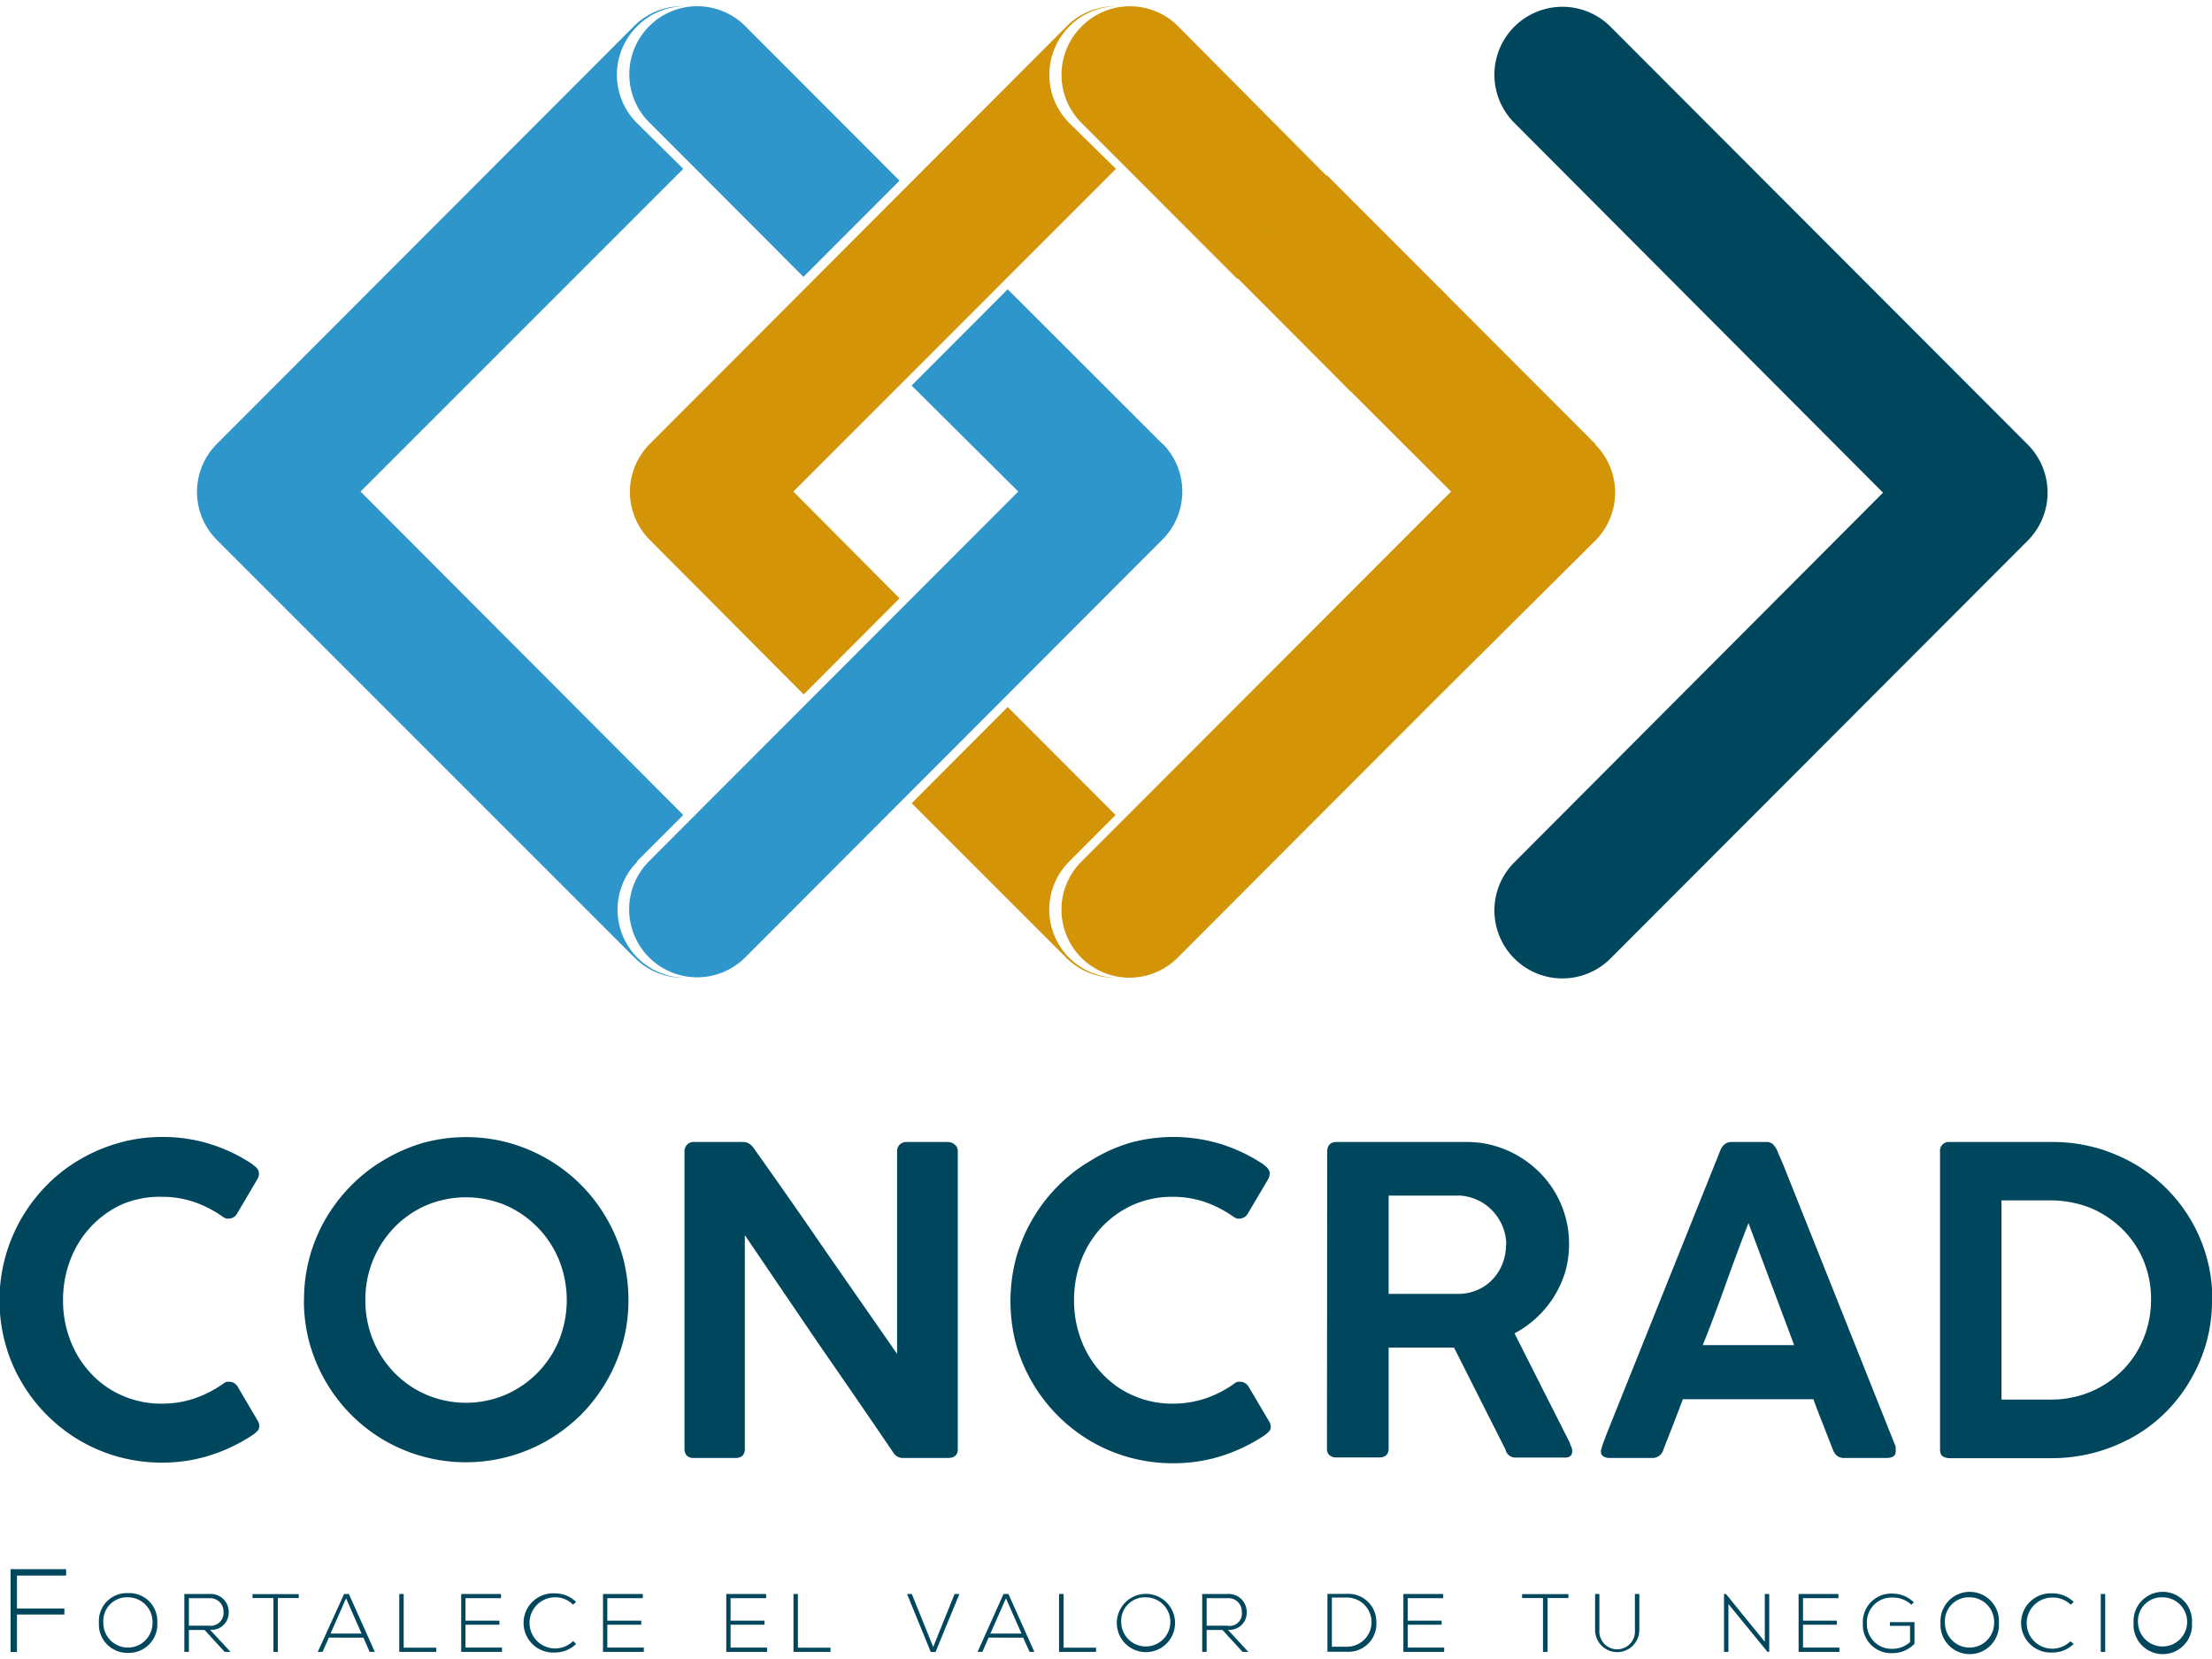 <svg xmlns="http://www.w3.org/2000/svg" viewBox="0 0 180 135"><defs><style>.cls-1{fill:#2f96cc;}.cls-2{fill:#d39407;}.cls-3{fill:#00475d;}</style></defs><title>CONCRAD - Logo 180x135px</title><g id="Slogan"><path class="cls-1" d="M51.81,70.11l3.79-3.79L29.34,40,55.6,13.74,51.82,10a5.54,5.54,0,0,1,0-7.83A5.48,5.48,0,0,1,55.6.51a5.49,5.49,0,0,0-4,1.61l-33.95,34a5.53,5.53,0,0,0,0,7.82l34,34a5.53,5.53,0,0,0,4,1.62,5.54,5.54,0,0,1-3.78-9.45"/><path class="cls-1" d="M60.65,2.13a5.52,5.52,0,0,0-7.82,0,5.54,5.54,0,0,0,0,7.83l3.78,3.78,8.77,8.79L73.2,14.7Z"/><path class="cls-1" d="M94.59,36.12,82,23.54l-7.82,7.83L82.86,40l-8.77,8.78-8.59,8.6-8.9,8.91-3.78,3.79a5.53,5.53,0,0,0,7.82,7.83l12.68-12.7,8.59-8.6,12.68-12.7a5.53,5.53,0,0,0,0-7.82"/><path class="cls-2" d="M73.2,48.69,64.56,40,90.81,13.74,87,10a5.56,5.56,0,0,1,0-7.83A5.5,5.5,0,0,1,90.82.51a5.52,5.52,0,0,0-4,1.61l-33.94,34a5.53,5.53,0,0,0,0,7.82L65.4,56.51"/><path class="cls-2" d="M95.86,2.13a5.53,5.53,0,0,0-7.82,0A5.54,5.54,0,0,0,88,10l3.78,3.78,8.9,8.91,7.82-7.83Z"/><path class="cls-2" d="M129.81,36.12l-12.68-12.7-.38.39h0l-7.44,7.44L118.08,40l-8.77,8.78-8.59,8.6-8.9,8.91L88,70.11a5.53,5.53,0,1,0,7.82,7.83l12.68-12.7,8.59-8.6L129.81,44a5.54,5.54,0,0,0,0-7.83"/><path class="cls-2" d="M87,70.11l3.78-3.79L82,57.53l-7.81,7.83L86.77,77.94a5.55,5.55,0,0,0,4,1.62A5.54,5.54,0,0,1,87,70.11"/><polygon class="cls-2" points="100.18 22.11 109.89 31.84 117.74 24.03 107.97 14.25 100.18 22.11"/><path class="cls-3" d="M165,44l-33.95,34a5.53,5.53,0,0,1-7.82-7.83l30-30.08L123.23,10a5.53,5.53,0,0,1,7.82-7.83l33.95,34A5.54,5.54,0,0,1,165,44"/><path class="cls-3" d="M20.59,94.8a1.1,1.1,0,0,1,.34.3.59.59,0,0,1,.14.41.88.88,0,0,1-.1.4l-1.68,2.85a.78.78,0,0,1-.62.4.75.75,0,0,1-.24,0,1.17,1.17,0,0,1-.28-.13,9.06,9.06,0,0,0-2.33-1.21,8,8,0,0,0-2.65-.43A7.81,7.81,0,0,0,9.94,98,8,8,0,0,0,7.4,99.82a8.2,8.2,0,0,0-1.67,2.68,9.05,9.05,0,0,0-.6,3.31,8.93,8.93,0,0,0,.6,3.28,8.16,8.16,0,0,0,1.67,2.67,7.53,7.53,0,0,0,2.54,1.8,7.81,7.81,0,0,0,3.23.66,8.12,8.12,0,0,0,2.67-.43,9.18,9.18,0,0,0,2.35-1.21.67.67,0,0,1,.28-.14l.25,0a.82.82,0,0,1,.61.38L21,115.66a.83.83,0,0,1,.1.38.57.57,0,0,1-.15.4,2.36,2.36,0,0,1-.33.29,13.8,13.8,0,0,1-3.5,1.69,12.9,12.9,0,0,1-3.95.6,13.17,13.17,0,0,1-3.52-.47,13.07,13.07,0,0,1-5.83-3.4,13,13,0,0,1-2.06-2.67,12.59,12.59,0,0,1-1.33-3.15,13.33,13.33,0,0,1,3.39-12.9,12.74,12.74,0,0,1,2.67-2.07A13.38,13.38,0,0,1,9.69,93a12.79,12.79,0,0,1,3.52-.48,12.83,12.83,0,0,1,3.9.58,13.29,13.29,0,0,1,3.48,1.67"/><path class="cls-3" d="M24.74,105.81a13,13,0,0,1,1.79-6.68,13.51,13.51,0,0,1,2.07-2.68,12.74,12.74,0,0,1,2.67-2.07A13.65,13.65,0,0,1,34.43,93a13.3,13.3,0,0,1,7,0,13.65,13.65,0,0,1,3.16,1.34,13.16,13.16,0,0,1,4.74,4.75,13.24,13.24,0,0,1,1.34,3.16,13.38,13.38,0,0,1,.47,3.54,13.1,13.1,0,0,1-.47,3.51,13.47,13.47,0,0,1-3.4,5.83,13.75,13.75,0,0,1-2.68,2.06,13.27,13.27,0,0,1-13.35,0,13.44,13.44,0,0,1-2.67-2.07,13.33,13.33,0,0,1-3.38-5.82,13.17,13.17,0,0,1-.46-3.52m5,0a8.52,8.52,0,0,0,.63,3.28,8.34,8.34,0,0,0,1.73,2.64,8,8,0,0,0,2.6,1.79,8.23,8.23,0,0,0,6.46,0,8.25,8.25,0,0,0,4.34-4.43,8.78,8.78,0,0,0,0-6.53,8.29,8.29,0,0,0-4.34-4.45,8.35,8.35,0,0,0-6.46,0,8.08,8.08,0,0,0-2.6,1.8,8.42,8.42,0,0,0-2.36,5.9"/><path class="cls-3" d="M55.7,93.71a.76.76,0,0,1,.2-.55.71.71,0,0,1,.56-.23h4a1,1,0,0,1,.46.11,1.2,1.2,0,0,1,.39.36q3,4.21,5.86,8.39L73,110.17V93.59a.76.76,0,0,1,.26-.49.78.78,0,0,1,.5-.17H77.1a.87.87,0,0,1,.59.21.67.67,0,0,1,.25.55v24.24c0,.47-.27.71-.81.71H73.38a.92.92,0,0,1-.71-.47q-3-4.41-6.06-8.82l-6-8.84v17.36a.82.82,0,0,1-.18.58.85.85,0,0,1-.61.19H56.46a.75.75,0,0,1-.58-.2.81.81,0,0,1-.18-.55Z"/><path class="cls-3" d="M102.84,94.8a1.22,1.22,0,0,1,.34.3.64.64,0,0,1,.14.41,1,1,0,0,1-.1.4l-1.68,2.85a.8.8,0,0,1-.62.4.75.75,0,0,1-.24,0,1,1,0,0,1-.28-.13,9.4,9.4,0,0,0-2.33-1.21,8,8,0,0,0-2.65-.43,7.81,7.81,0,0,0-3.23.66,8,8,0,0,0-2.54,1.81A8.2,8.2,0,0,0,88,102.5a9.05,9.05,0,0,0-.6,3.31,8.93,8.93,0,0,0,.6,3.28,8.16,8.16,0,0,0,1.67,2.67,7.53,7.53,0,0,0,2.54,1.8,7.81,7.81,0,0,0,3.23.66,8.21,8.21,0,0,0,2.67-.43,9,9,0,0,0,2.34-1.21.71.71,0,0,1,.29-.14l.25,0a.81.81,0,0,1,.6.38l1.71,2.89a.85.85,0,0,1,.11.38.57.57,0,0,1-.15.4,3.11,3.11,0,0,1-.33.29,14,14,0,0,1-3.5,1.69,12.94,12.94,0,0,1-4,.6,13.18,13.18,0,0,1-6.68-1.8,13.44,13.44,0,0,1-2.67-2.07,13.36,13.36,0,0,1-3.4-5.82,13.7,13.7,0,0,1,0-7,13.48,13.48,0,0,1,1.34-3.17,13.16,13.16,0,0,1,2.06-2.69,12.74,12.74,0,0,1,2.67-2.07A13.21,13.21,0,0,1,91.94,93a13.28,13.28,0,0,1,7.42.1,13.6,13.6,0,0,1,3.48,1.67"/><path class="cls-3" d="M108,93.75c0-.54.25-.82.76-.82h10.58a8.08,8.08,0,0,1,3.26.66,8.52,8.52,0,0,1,2.65,1.78,8.2,8.2,0,0,1,2.43,5.89,8.16,8.16,0,0,1-.32,2.28,8.89,8.89,0,0,1-.92,2,8.34,8.34,0,0,1-1.4,1.68,8.17,8.17,0,0,1-1.8,1.28l4.49,8.88a1.58,1.58,0,0,0,.13.34,1,1,0,0,1,.08.37c0,.34-.2.52-.6.52h-4a.82.82,0,0,1-.83-.65l-4.19-8.3H113v8.19c0,.5-.26.75-.79.75h-3.47a.78.78,0,0,1-.56-.19.69.69,0,0,1-.2-.56Zm14.57,7.53a4,4,0,0,0-.28-1.44,4.17,4.17,0,0,0-.78-1.25,4,4,0,0,0-2.69-1.3l-1.19,0H113v8h5.22l.64,0a4.1,4.1,0,0,0,1.5-.38,3.76,3.76,0,0,0,1.17-.88,4,4,0,0,0,.75-1.24,4.09,4.09,0,0,0,.27-1.48"/><path class="cls-3" d="M130.29,118a4.7,4.7,0,0,1,.19-.63c.08-.2.15-.38.2-.54L140,93.59a1,1,0,0,1,.29-.42.82.82,0,0,1,.63-.24h2.78a.75.75,0,0,1,.6.21,2.58,2.58,0,0,1,.26.36l.58,1.35,9.12,22.87a1.05,1.05,0,0,0,0,.18.94.94,0,0,1,0,.22c0,.34-.25.52-.75.52h-3.41a.92.92,0,0,1-.59-.16,1.13,1.13,0,0,1-.35-.49l-.31-.79c-.22-.55-.43-1.11-.65-1.66s-.43-1.12-.64-1.68H136.94c-.3.81-.59,1.56-.87,2.28s-.52,1.32-.72,1.85a.9.9,0,0,1-.9.65H131a.91.91,0,0,1-.52-.13.4.4,0,0,1-.2-.36.63.63,0,0,1,0-.16m12-18.46q-.93,2.39-1.86,5t-1.86,4.93H146Z"/><path class="cls-3" d="M180,105.81a12.66,12.66,0,0,1-.46,3.45,13,13,0,0,1-1.32,3.08,12.49,12.49,0,0,1-2,2.59,12.16,12.16,0,0,1-2.64,2,13.52,13.52,0,0,1-6.61,1.73h-8.3a1.13,1.13,0,0,1-.56-.14c-.16-.09-.24-.29-.24-.59V93.75a.72.72,0,0,1,.8-.82h8.3a13.07,13.07,0,0,1,5.13,1,12.76,12.76,0,0,1,4.14,2.73,12.72,12.72,0,0,1,3.79,9.15m-17.16-8.13v16.21h1.64c.86,0,1.73,0,2.59,0a8.3,8.3,0,0,0,3.17-.7,8.07,8.07,0,0,0,2.51-1.74,7.91,7.91,0,0,0,1.66-2.56,8.36,8.36,0,0,0,.6-3.14,8.12,8.12,0,0,0-.65-3.27,7.79,7.79,0,0,0-1.77-2.54A8.17,8.17,0,0,0,170,98.25a9,9,0,0,0-3.2-.57Z"/><polygon class="cls-3" points="1.38 130.89 5.24 130.89 5.24 131.38 1.38 131.38 1.38 134.43 0.86 134.43 0.86 127.69 5.38 127.69 5.38 128.21 1.38 128.21 1.38 130.89"/><path class="cls-3" d="M12.8,132.07a2.31,2.31,0,0,1-2.38,2.43,2.31,2.31,0,0,1-2.37-2.44,2.27,2.27,0,0,1,2.37-2.42,2.28,2.28,0,0,1,2.38,2.43m-4.39,0a2,2,0,1,0,4,0,2,2,0,0,0-2-2.09,1.93,1.93,0,0,0-2,2.09"/><path class="cls-3" d="M18.76,134.42h-.48l-1.63-1.78H15.37v1.78H15v-4.71h2.07a1.45,1.45,0,0,1,1.54,1.47,1.39,1.39,0,0,1-1.52,1.44Zm-3.39-2.13H17a1.05,1.05,0,0,0,1.19-1.12,1.09,1.09,0,0,0-1.15-1.12H15.37Z"/><polygon class="cls-3" points="22.25 130.04 20.55 130.04 20.55 129.72 24.31 129.72 24.31 130.04 22.61 130.04 22.61 134.42 22.25 134.42 22.25 130.04"/><path class="cls-3" d="M30.08,134.42l-.51-1.16H26.76l-.51,1.16h-.39L28,129.71h.39l2.11,4.71Zm-.66-1.49-1.26-2.87-1.26,2.87Z"/><polygon class="cls-3" points="32.85 129.71 32.85 134.08 35.5 134.08 35.5 134.42 32.49 134.42 32.49 129.71 32.85 129.71"/><polygon class="cls-3" points="37.88 131.88 40.64 131.88 40.64 132.21 37.88 132.21 37.88 134.07 40.85 134.07 40.85 134.42 37.53 134.42 37.53 129.71 40.77 129.71 40.77 130.05 37.88 130.05 37.88 131.88"/><path class="cls-3" d="M46.88,133.77a2.42,2.42,0,0,1-1.71.7,2.41,2.41,0,1,1,0-4.81,2.42,2.42,0,0,1,1.71.7l-.25.22a2,2,0,0,0-1.46-.6,2.08,2.08,0,0,0,0,4.16,2.1,2.1,0,0,0,1.47-.6Z"/><polygon class="cls-3" points="49.42 131.88 52.18 131.88 52.18 132.21 49.42 132.21 49.42 134.07 52.39 134.07 52.39 134.42 49.07 134.42 49.07 129.71 52.31 129.71 52.31 130.05 49.42 130.05 49.42 131.88"/><polygon class="cls-3" points="59.45 131.88 62.21 131.88 62.21 132.21 59.45 132.21 59.45 134.07 62.42 134.07 62.42 134.42 59.1 134.42 59.1 129.71 62.34 129.71 62.34 130.05 59.45 130.05 59.45 131.88"/><polygon class="cls-3" points="64.93 129.71 64.93 134.08 67.58 134.08 67.58 134.42 64.57 134.42 64.57 129.71 64.93 129.71"/><polygon class="cls-3" points="78.07 129.71 76.13 134.43 75.74 134.43 73.81 129.71 74.2 129.71 75.94 134.02 77.68 129.71 78.07 129.71"/><path class="cls-3" d="M83.78,134.42l-.52-1.16H80.45l-.51,1.16h-.39l2.11-4.71h.4l2.11,4.71Zm-.66-1.49-1.26-2.87-1.27,2.87Z"/><polygon class="cls-3" points="86.55 129.71 86.55 134.08 89.19 134.08 89.19 134.42 86.18 134.42 86.18 129.71 86.55 129.71"/><path class="cls-3" d="M95.62,132.07a2.37,2.37,0,1,1-4.74,0,2.37,2.37,0,1,1,4.74,0m-4.38,0a2,2,0,1,0,2-2.09,1.93,1.93,0,0,0-2,2.09"/><path class="cls-3" d="M101.58,134.42h-.47l-1.63-1.78H98.19v1.78h-.36v-4.71H99.9a1.46,1.46,0,0,1,1.55,1.47,1.39,1.39,0,0,1-1.53,1.44Zm-3.39-2.13h1.67a1,1,0,0,0,1.19-1.12,1.08,1.08,0,0,0-1.15-1.12H98.19Z"/><path class="cls-3" d="M112,132a2.27,2.27,0,0,1-2.39,2.41h-1.59v-4.71h1.59A2.27,2.27,0,0,1,112,132m-3.62-2v4h1.23a2,2,0,1,0,0-4Z"/><polygon class="cls-3" points="114.55 131.88 117.31 131.88 117.31 132.21 114.55 132.21 114.55 134.07 117.52 134.07 117.52 134.42 114.2 134.42 114.2 129.71 117.44 129.71 117.44 130.05 114.55 130.05 114.55 131.88"/><polygon class="cls-3" points="125.56 130.04 123.86 130.04 123.86 129.72 127.63 129.72 127.63 130.04 125.93 130.04 125.93 134.42 125.56 134.42 125.56 130.04"/><path class="cls-3" d="M133.4,129.71v2.93a1.8,1.8,0,1,1-3.6,0v-2.93h.35v2.93a1.45,1.45,0,1,0,2.89,0v-2.93Z"/><polygon class="cls-3" points="140.45 129.71 143.61 133.6 143.61 129.71 143.97 129.71 143.97 134.42 143.83 134.42 140.65 130.53 140.65 134.42 140.29 134.42 140.29 129.71 140.45 129.71"/><polygon class="cls-3" points="146.72 131.88 149.47 131.88 149.47 132.21 146.72 132.21 146.72 134.07 149.68 134.07 149.68 134.42 146.36 134.42 146.36 129.71 149.6 129.71 149.6 130.05 146.72 130.05 146.72 131.88"/><path class="cls-3" d="M155.53,130.58A2.16,2.16,0,0,0,154,130a2,2,0,0,0-2.08,2.1,2,2,0,0,0,2.08,2.07,2.12,2.12,0,0,0,1.43-.55v-1.32h-1.64V132h2v1.76a2.42,2.42,0,0,1-1.77.76,2.29,2.29,0,0,1-2.43-2.4,2.31,2.31,0,0,1,2.43-2.44,2.46,2.46,0,0,1,1.72.71Z"/><path class="cls-3" d="M162.66,132.07a2.38,2.38,0,1,1-4.75,0,2.38,2.38,0,1,1,4.75,0m-4.39,0a2,2,0,1,0,4,0,2,2,0,0,0-2-2.09,1.94,1.94,0,0,0-2,2.09"/><path class="cls-3" d="M168.75,133.77a2.43,2.43,0,0,1-1.72.7,2.41,2.41,0,1,1,0-4.81,2.43,2.43,0,0,1,1.72.7l-.25.22A2.06,2.06,0,0,0,167,130a2.08,2.08,0,0,0,0,4.16,2.08,2.08,0,0,0,1.47-.6Z"/><rect class="cls-3" x="170.95" y="129.71" width="0.36" height="4.71"/><path class="cls-3" d="M178.37,132.07a2.38,2.38,0,1,1-4.75,0,2.38,2.38,0,1,1,4.75,0m-4.39,0a2,2,0,1,0,2-2.09,1.93,1.93,0,0,0-2,2.09"/></g></svg>